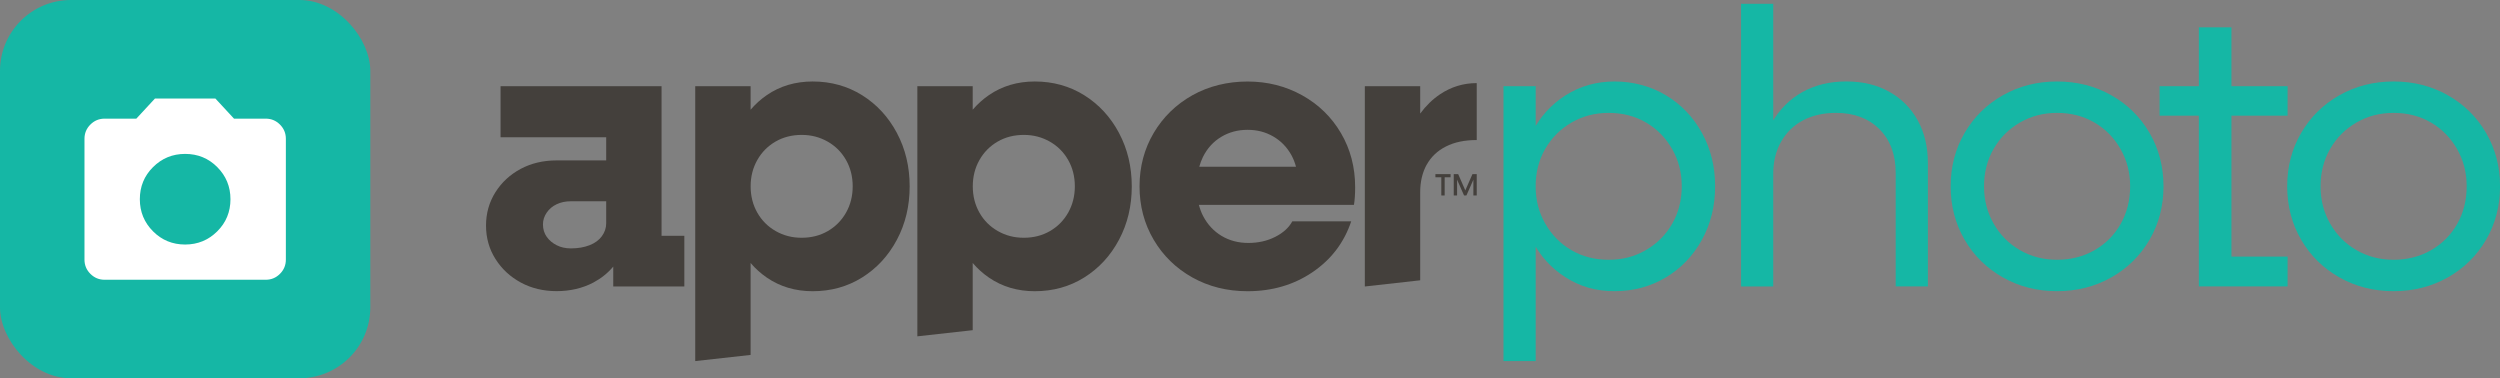 <?xml version="1.0" encoding="UTF-8"?>
<svg id="Layer_1" xmlns="http://www.w3.org/2000/svg" viewBox="0 0 634.49 96">
  <rect x="0" y="0" width="634.49" height="96" fill="#808080" stroke="none"/>
  <defs>
    <style>
      .cls-1 {
        fill: #15b7a5;
      }

      .cls-2 {
        fill: #fff;
      }

      .cls-3 {
        fill: #44403c;
      }
    </style>
  </defs>
  <g>
    <g>
      <path class="cls-1" d="M381.58,21.88h8.17v69.76h-8.17V21.88ZM397.37,70.41c-3.69-2.33-6.56-5.51-8.62-9.57-2.06-4.05-3.09-8.57-3.09-13.55s1.03-9.5,3.09-13.55c2.06-4.05,4.93-7.24,8.62-9.57,3.69-2.33,7.82-3.49,12.41-3.49s9.12,1.16,13,3.49c3.89,2.33,6.94,5.51,9.17,9.57,2.23,4.05,3.34,8.57,3.34,13.55s-1.11,9.5-3.34,13.55c-2.23,4.05-5.28,7.24-9.17,9.57-3.89,2.32-8.22,3.49-13,3.49s-8.72-1.16-12.41-3.49ZM417.7,63.49c2.82-1.63,5.05-3.85,6.68-6.68,1.63-2.82,2.44-6,2.44-9.52s-.81-6.61-2.44-9.47c-1.63-2.86-3.84-5.1-6.63-6.73-2.79-1.63-5.95-2.44-9.47-2.44s-6.59.82-9.42,2.44c-2.82,1.63-5.05,3.85-6.68,6.68-1.63,2.82-2.44,6-2.44,9.52s.81,6.61,2.44,9.47c1.63,2.86,3.84,5.1,6.63,6.73,2.79,1.63,5.94,2.44,9.47,2.44s6.59-.81,9.42-2.44Z"/>
      <path class="cls-1" d="M441.87.96h8.17v71.75h-8.17V.96ZM476.99,32.79c-2.76-2.76-6.43-4.14-11.01-4.14-3.19,0-5.98.63-8.37,1.89-2.39,1.26-4.25,3.07-5.58,5.43-1.33,2.36-1.99,5.07-1.99,8.12l-3.89-1c.4-4.58,1.58-8.57,3.54-11.96,1.96-3.39,4.55-5.98,7.77-7.77,3.22-1.79,6.93-2.69,11.11-2.69s7.74.86,10.86,2.59c3.12,1.73,5.55,4.15,7.27,7.27,1.73,3.12,2.59,6.74,2.59,10.86v31.29h-8.17v-28.8c0-4.65-1.38-8.35-4.14-11.11Z"/>
      <path class="cls-1" d="M508.33,70.41c-4.12-2.33-7.36-5.51-9.72-9.57-2.36-4.05-3.54-8.57-3.54-13.55s1.18-9.5,3.54-13.55c2.36-4.05,5.6-7.24,9.72-9.57,4.12-2.33,8.7-3.49,13.75-3.49s9.63,1.16,13.75,3.49c4.12,2.33,7.36,5.51,9.72,9.57,2.36,4.05,3.54,8.57,3.54,13.55s-1.18,9.5-3.54,13.55c-2.36,4.05-5.6,7.24-9.72,9.57-4.12,2.32-8.7,3.49-13.75,3.49s-9.63-1.16-13.75-3.49ZM531.6,63.49c2.82-1.63,5.03-3.85,6.63-6.68,1.59-2.82,2.39-6,2.39-9.52s-.81-6.61-2.44-9.47c-1.63-2.86-3.84-5.1-6.63-6.73-2.79-1.63-5.95-2.44-9.47-2.44s-6.59.82-9.42,2.44c-2.83,1.63-5.05,3.85-6.68,6.68-1.63,2.82-2.44,6-2.44,9.52s.81,6.61,2.44,9.47c1.63,2.86,3.85,5.1,6.68,6.73,2.82,1.63,5.96,2.44,9.42,2.44s6.69-.81,9.52-2.44Z"/>
      <path class="cls-1" d="M548.09,21.88h32.49v7.47h-32.49v-7.47ZM558.06,6.93h8.27v62.08l-3.69-3.89h17.94v7.57h-22.52V6.93Z"/>
      <path class="cls-1" d="M593.74,70.41c-4.12-2.33-7.36-5.51-9.72-9.57-2.36-4.05-3.54-8.57-3.54-13.55s1.18-9.5,3.54-13.55c2.36-4.05,5.6-7.24,9.72-9.57,4.12-2.33,8.7-3.49,13.75-3.49s9.63,1.16,13.75,3.49c4.12,2.33,7.36,5.51,9.72,9.57,2.36,4.05,3.54,8.57,3.54,13.55s-1.18,9.5-3.54,13.55c-2.36,4.05-5.6,7.24-9.72,9.57-4.12,2.32-8.7,3.49-13.75,3.49s-9.63-1.16-13.75-3.49ZM617.01,63.49c2.82-1.63,5.03-3.85,6.63-6.68,1.59-2.82,2.39-6,2.39-9.52s-.81-6.61-2.44-9.47c-1.63-2.86-3.84-5.1-6.63-6.73-2.79-1.63-5.95-2.44-9.47-2.44s-6.59.82-9.42,2.44c-2.83,1.63-5.05,3.85-6.68,6.68-1.63,2.82-2.44,6-2.44,9.52s.81,6.61,2.44,9.47c1.63,2.86,3.85,5.1,6.68,6.73,2.82,1.63,5.96,2.44,9.42,2.44s6.69-.81,9.52-2.44Z"/>
    </g>
    <g>
      <path class="cls-3" d="M167.9,59.85V21.88h-40.86v12.95h26.81v5.88h-12.56c-3.39,0-6.43.71-9.12,2.14-2.69,1.43-4.83,3.41-6.43,5.93-1.59,2.53-2.39,5.35-2.39,8.47s.8,5.95,2.39,8.47c1.59,2.53,3.74,4.52,6.43,5.98,2.69,1.46,5.73,2.19,9.12,2.19s6.56-.73,9.32-2.19c1.99-1.06,3.66-2.41,5.03-4.04v5.04h18.04v-12.86h-5.78ZM153.85,56.66c0,1.2-.37,2.29-1.1,3.29-.73,1-1.78,1.76-3.14,2.29-1.36.53-2.94.8-4.73.8-1.33,0-2.53-.26-3.59-.8-1.06-.53-1.91-1.25-2.54-2.14-.63-.9-.95-1.94-.95-3.14,0-1.06.31-2.06.95-2.99.63-.93,1.48-1.64,2.54-2.14,1.06-.5,2.26-.75,3.59-.75h8.97v5.58Z"/>
      <path class="cls-3" d="M227.63,33.74c-2.16-4.05-5.1-7.24-8.82-9.57-3.72-2.32-7.91-3.49-12.56-3.49-4.38,0-8.26,1.15-11.61,3.44-1.54,1.05-2.91,2.3-4.14,3.72v-5.96h-14.05v69.76l14.05-1.56v-23.33c1.22,1.42,2.6,2.67,4.14,3.72,3.35,2.29,7.23,3.44,11.61,3.44,4.65,0,8.83-1.16,12.56-3.49,3.72-2.33,6.66-5.51,8.82-9.57,2.16-4.05,3.24-8.57,3.24-13.55s-1.08-9.5-3.24-13.55ZM214.72,53.97c-1.13,1.99-2.68,3.55-4.63,4.68-1.96,1.13-4.17,1.69-6.63,1.69s-4.58-.56-6.58-1.69c-1.99-1.13-3.55-2.69-4.68-4.68-1.13-1.99-1.69-4.22-1.69-6.68s.56-4.68,1.69-6.68c1.13-1.99,2.67-3.55,4.63-4.68,1.96-1.13,4.17-1.69,6.63-1.69s4.58.57,6.58,1.69c1.99,1.13,3.55,2.69,4.68,4.68,1.13,1.99,1.69,4.22,1.69,6.68s-.56,4.68-1.69,6.68Z"/>
      <path class="cls-3" d="M284,33.74c-2.16-4.05-5.1-7.24-8.82-9.57-3.72-2.32-7.91-3.49-12.56-3.49-4.38,0-8.26,1.15-11.61,3.44-1.54,1.05-2.91,2.3-4.14,3.72v-5.96h-14.05v63.48l14.05-1.56v-17.05c1.22,1.42,2.6,2.67,4.14,3.72,3.35,2.29,7.22,3.44,11.61,3.44,4.65,0,8.83-1.16,12.56-3.49,3.72-2.33,6.66-5.51,8.82-9.57,2.16-4.05,3.24-8.57,3.24-13.55s-1.08-9.5-3.24-13.55ZM271.1,53.97c-1.13,1.99-2.67,3.55-4.63,4.68-1.96,1.13-4.17,1.69-6.63,1.69s-4.58-.56-6.58-1.69c-1.99-1.13-3.56-2.69-4.68-4.68-1.13-1.99-1.69-4.22-1.69-6.68s.56-4.68,1.69-6.68c1.13-1.99,2.67-3.55,4.63-4.68,1.96-1.13,4.17-1.69,6.63-1.69s4.58.57,6.58,1.69c1.99,1.13,3.55,2.69,4.68,4.68,1.13,1.99,1.69,4.22,1.69,6.68s-.57,4.68-1.69,6.68Z"/>
      <path class="cls-3" d="M362.09,41.81c1.1-1.99,2.72-3.54,4.88-4.63,2.16-1.1,4.77-1.64,7.82-1.64v-14.45c-3.39,0-6.49.95-9.32,2.84-1.89,1.27-3.56,2.9-5.03,4.89v-6.94h-14.05v50.82h.08l13.97-1.56v-22.36c0-2.66.55-4.98,1.64-6.98Z"/>
      <path class="cls-3" d="M343.63,51.98c.2-1.2.3-2.69.3-4.48,0-5.05-1.2-9.62-3.59-13.7s-5.68-7.29-9.87-9.62c-4.18-2.32-8.8-3.49-13.85-3.49s-9.85,1.16-14,3.49c-4.15,2.33-7.42,5.52-9.82,9.57-2.39,4.05-3.59,8.57-3.59,13.55s1.2,9.5,3.59,13.55c2.39,4.05,5.66,7.24,9.82,9.57,4.15,2.32,8.82,3.49,14,3.49,6.24,0,11.74-1.61,16.49-4.83,4.75-3.22,8.02-7.52,9.82-12.9h-14.95c-.86,1.59-2.31,2.91-4.34,3.94-2.03,1.03-4.3,1.54-6.83,1.54s-4.78-.6-6.78-1.79c-1.99-1.2-3.55-2.87-4.68-5.03-.46-.88-.81-1.84-1.08-2.84h39.34ZM304.37,42.31c.25-.86.55-1.7.94-2.49,1.1-2.19,2.64-3.89,4.63-5.08,1.99-1.2,4.22-1.79,6.68-1.79s4.57.56,6.53,1.69c1.96,1.13,3.5,2.73,4.63,4.78.49.9.86,1.87,1.14,2.89h-24.55Z"/>
      <g>
        <path class="cls-3" d="M364.3,44.19h3.85v.8h-3.85v-.8ZM365.8,44.63h.85v4.98h-.85v-4.98Z"/>
        <path class="cls-3" d="M368.97,44.19h1.11l1.92,4.38h-.22l1.92-4.38h1.09v5.42h-.85v-4.48h.21l-1.98,4.48h-.6l-1.98-4.48h.21v4.48h-.85v-5.42Z"/>
      </g>
    </g>
  </g>
  <g>
    <rect class="cls-1" width="93.98" height="96" rx="18" ry="18"/>
    <path class="cls-2" d="M46.99,62.06c3.19,0,5.91-1.12,8.15-3.35s3.35-4.95,3.35-8.15-1.12-5.91-3.35-8.15-4.95-3.35-8.15-3.35-5.91,1.12-8.15,3.35-3.35,4.95-3.35,8.15,1.12,5.91,3.35,8.15,4.95,3.35,8.15,3.35ZM26.55,71c-1.41,0-2.61-.5-3.61-1.5-1-1-1.5-2.2-1.5-3.61v-30.67c0-1.41.5-2.61,1.5-3.61s2.2-1.5,3.61-1.5h8.05l4.73-5.11h15.33l4.73,5.11h8.05c1.41,0,2.61.5,3.61,1.5s1.5,2.2,1.5,3.61v30.67c0,1.41-.5,2.61-1.5,3.61-1,1-2.2,1.5-3.61,1.5H26.55Z"/>
  </g>
</svg>